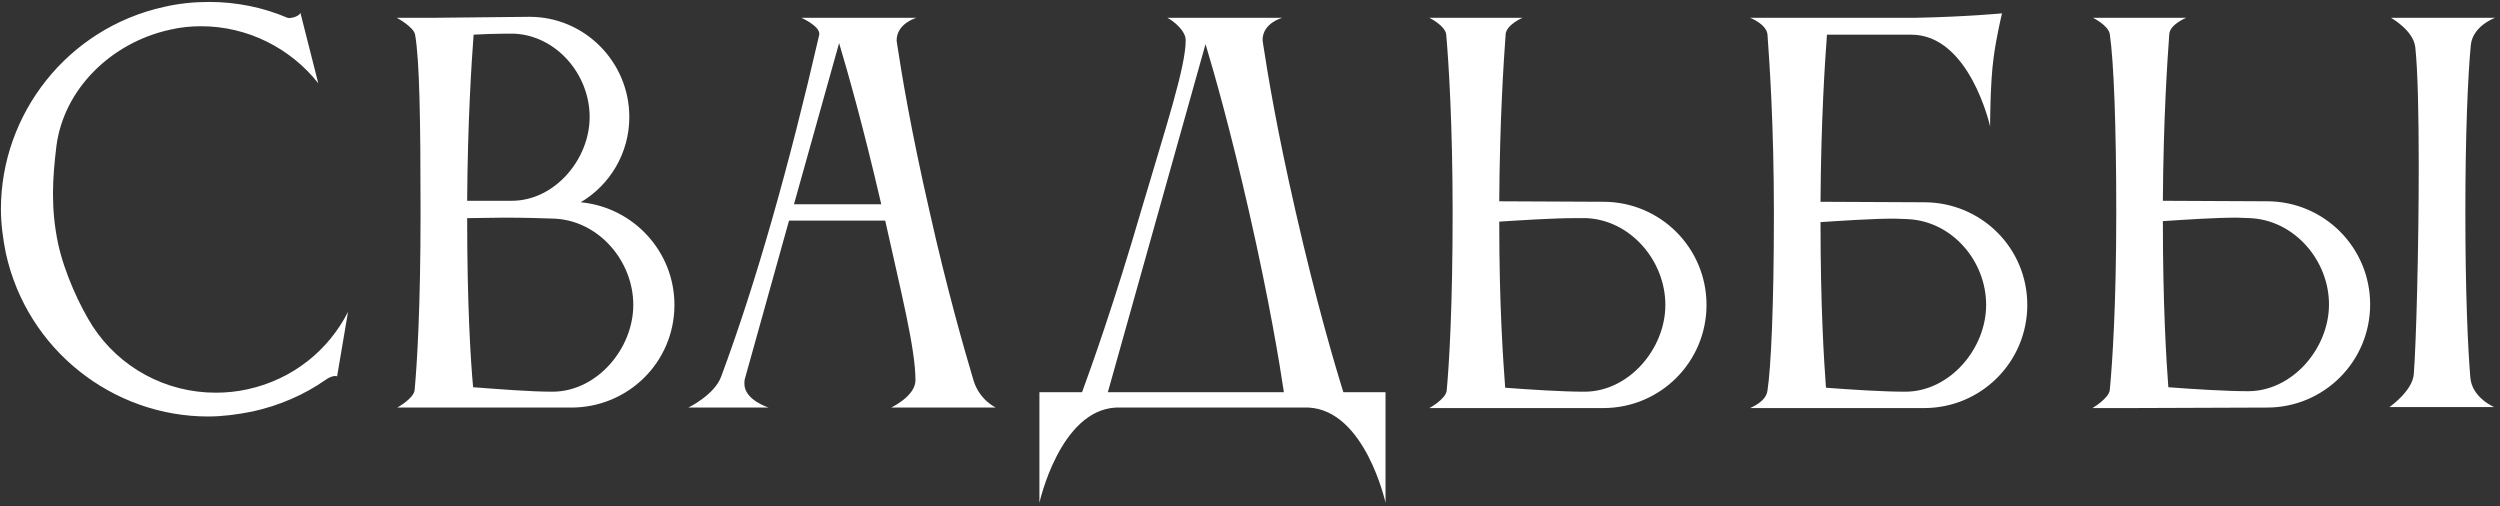 <?xml version="1.0" encoding="UTF-8"?> <svg xmlns="http://www.w3.org/2000/svg" width="484" height="98" viewBox="0 0 484 98" fill="none"><rect x="0" y="0" width="484" height="98" fill="#333333" stroke="none"/><path d="M10.929 28.216C10.545 31.384 10.257 34.456 10.257 37.528C10.257 40.696 10.545 43.768 11.217 47.032C12.465 52.888 15.537 59.416 17.937 63.16C23.121 71.128 32.049 76.024 41.745 76.024C43.761 76.024 45.873 75.832 47.985 75.352C56.721 73.432 63.633 67.768 67.377 60.376L65.265 72.856C64.785 72.664 63.825 72.952 63.057 73.528C58.929 76.408 54.129 78.52 48.849 79.672C45.969 80.248 43.089 80.632 40.305 80.632C21.873 80.632 5.265 67.768 1.137 49.048C0.561 46.168 0.177 43.288 0.177 40.504C0.177 22.072 13.041 5.464 31.761 1.336C34.641 0.664 37.617 0.376 40.497 0.376C45.777 0.376 50.961 1.432 55.665 3.448C56.049 3.64 57.873 3.256 58.161 2.488L61.617 16.12C56.241 9.304 47.889 5.08 38.961 5.08C36.945 5.08 34.929 5.272 32.913 5.752C21.489 8.248 12.369 17.272 10.929 28.216ZM80.363 6.712C80.075 5.176 76.811 3.448 76.811 3.448H83.819L102.539 3.256C113.195 3.256 121.835 11.992 121.835 22.648C121.835 29.656 118.091 35.8 112.427 39.16C122.603 40.12 130.571 48.664 130.571 59.032C130.571 70.072 121.643 78.904 110.603 78.904H76.907C76.907 78.904 80.075 77.176 80.267 75.544C80.747 70.456 81.419 59.416 81.419 41.272C81.419 23.224 81.227 11.608 80.363 6.712ZM122.603 59.032C122.603 50.488 115.883 42.712 107.339 42.328C104.747 42.232 101.195 42.136 97.643 42.136C95.147 42.136 92.651 42.232 90.443 42.232C90.443 59.128 91.115 69.784 91.595 74.968C96.683 75.352 102.731 75.832 106.955 75.832C115.499 75.832 122.603 67.576 122.603 59.032ZM99.563 6.52H97.547C95.627 6.52 93.611 6.616 91.691 6.712C91.307 11.896 90.539 23.32 90.443 38.872H99.083C107.339 38.872 114.155 30.904 114.155 22.648C114.155 14.392 107.723 6.904 99.563 6.52ZM153.714 39.544H170.61C167.058 24.184 164.082 13.816 162.45 8.344L153.714 39.544ZM133.266 78.904C133.266 78.904 138.258 76.504 139.602 72.952C146.418 54.616 152.754 32.152 158.61 6.712V6.52C158.61 4.984 155.154 3.448 155.154 3.448H177.426C177.426 3.448 173.586 4.504 173.586 7.864C173.586 8.056 173.682 8.248 173.682 8.536C174.546 14.2 176.274 24.856 180.018 41.176C183.378 56.152 186.642 67.48 188.466 73.624C189.618 77.464 192.786 78.904 192.786 78.904H172.53C172.53 78.904 177.234 76.696 177.234 73.624C177.234 67.48 174.45 56.632 171.378 42.712H152.754L144.21 73.336C144.114 73.624 144.114 74.008 144.114 74.296C144.114 77.464 148.818 78.904 148.818 78.904H133.266ZM214.479 75.928H248.559C247.791 70.744 245.775 58.36 241.839 41.08C238.191 25.048 235.119 14.296 233.391 8.536L214.479 75.928ZM209.487 75.928C211.215 71.224 215.727 58.648 221.007 40.504C225.807 24.28 229.551 12.952 229.551 7.768C229.551 5.944 227.151 4.024 225.999 3.448H248.271C248.271 3.448 244.431 4.408 244.431 7.768C244.431 7.96 244.527 8.152 244.527 8.44C245.391 14.104 247.119 24.76 250.863 41.08C254.799 58.36 258.447 70.744 260.079 75.928H268.239V97.336C268.239 97.336 264.303 79.48 253.359 78.904H216.015C205.167 79.48 201.231 97.336 201.231 97.336V75.928H209.487ZM307.149 42.232H304.941C300.717 42.232 294.861 42.616 290.253 42.904C290.253 59.416 291.021 69.88 291.405 75.064C296.493 75.448 302.541 75.832 306.765 75.832C315.309 75.832 322.413 67.576 322.413 59.032C322.413 50.488 315.693 42.616 307.149 42.232ZM280.077 75.64C280.557 70.552 281.229 59.32 281.229 41.176C281.229 24.184 280.461 11.992 279.981 6.616C279.693 4.888 276.717 3.448 276.717 3.448H294.765C294.765 3.448 291.789 4.696 291.501 6.52C291.117 11.704 290.349 23.32 290.253 38.968L310.413 39.064C321.453 39.064 330.381 47.992 330.381 59.032C330.381 70.072 321.453 79 310.413 79H284.301H276.717C276.717 79 279.885 77.272 280.077 75.64ZM369.348 42.424C368.58 42.424 367.716 42.328 366.756 42.328C362.532 42.328 356.964 42.712 352.452 43C352.452 59.416 353.124 69.88 353.508 75.064C358.596 75.448 364.644 75.832 368.868 75.832C377.412 75.832 384.516 67.576 384.516 59.032C384.516 50.488 377.892 42.808 369.348 42.424ZM342.18 6.616C341.892 4.6 338.82 3.448 338.82 3.448H370.692C380.676 3.256 387.588 2.584 387.588 2.584C387.588 2.584 386.436 7.384 385.956 11.224C385.284 16.024 385.284 24.472 385.284 24.472C385.284 24.472 381.348 6.712 370.02 6.712H353.7C353.316 11.8 352.548 23.32 352.452 39.064L372.516 39.16C383.556 39.16 392.484 47.992 392.484 59.032C392.484 70.072 383.556 79 372.516 79H338.82C338.916 78.904 341.892 77.848 342.18 75.64C342.852 71.32 343.428 59.224 343.428 41.368C343.428 24.28 342.564 11.896 342.18 6.616ZM408.46 75.448C408.94 70.36 409.708 59.32 409.708 41.176C409.708 24.184 409.228 11.992 408.46 6.616C408.172 4.888 405.196 3.448 405.196 3.448H423.244C423.244 3.448 420.172 4.696 419.98 6.52C419.596 11.704 418.828 23.224 418.732 38.872L438.892 38.968C449.932 38.968 458.86 47.896 458.86 58.936C458.86 69.976 449.932 78.904 438.892 78.904L412.78 79H405.1C405.1 79 408.364 77.08 408.46 75.448ZM435.628 42.232C434.86 42.232 433.996 42.136 433.036 42.136C428.812 42.136 423.244 42.52 418.732 42.808C418.732 59.32 419.404 69.784 419.788 74.968C424.876 75.352 431.02 75.736 435.244 75.736C443.788 75.736 450.892 67.48 450.892 58.936C450.892 50.392 444.172 42.616 435.628 42.232ZM478.252 73.048C478.54 76.984 482.86 78.808 482.86 78.808H462.604C462.604 78.808 467.02 75.736 467.308 72.472C467.788 66.232 468.268 47.896 468.268 32.056C468.268 22.264 468.076 13.432 467.596 9.112C467.212 5.848 462.892 3.448 462.892 3.448H483.052C483.052 3.448 478.732 4.984 478.348 8.728C477.772 14.872 477.292 26.008 477.292 40.984C477.292 56.632 477.772 67.192 478.252 73.048Z" fill="white"></path></svg> 